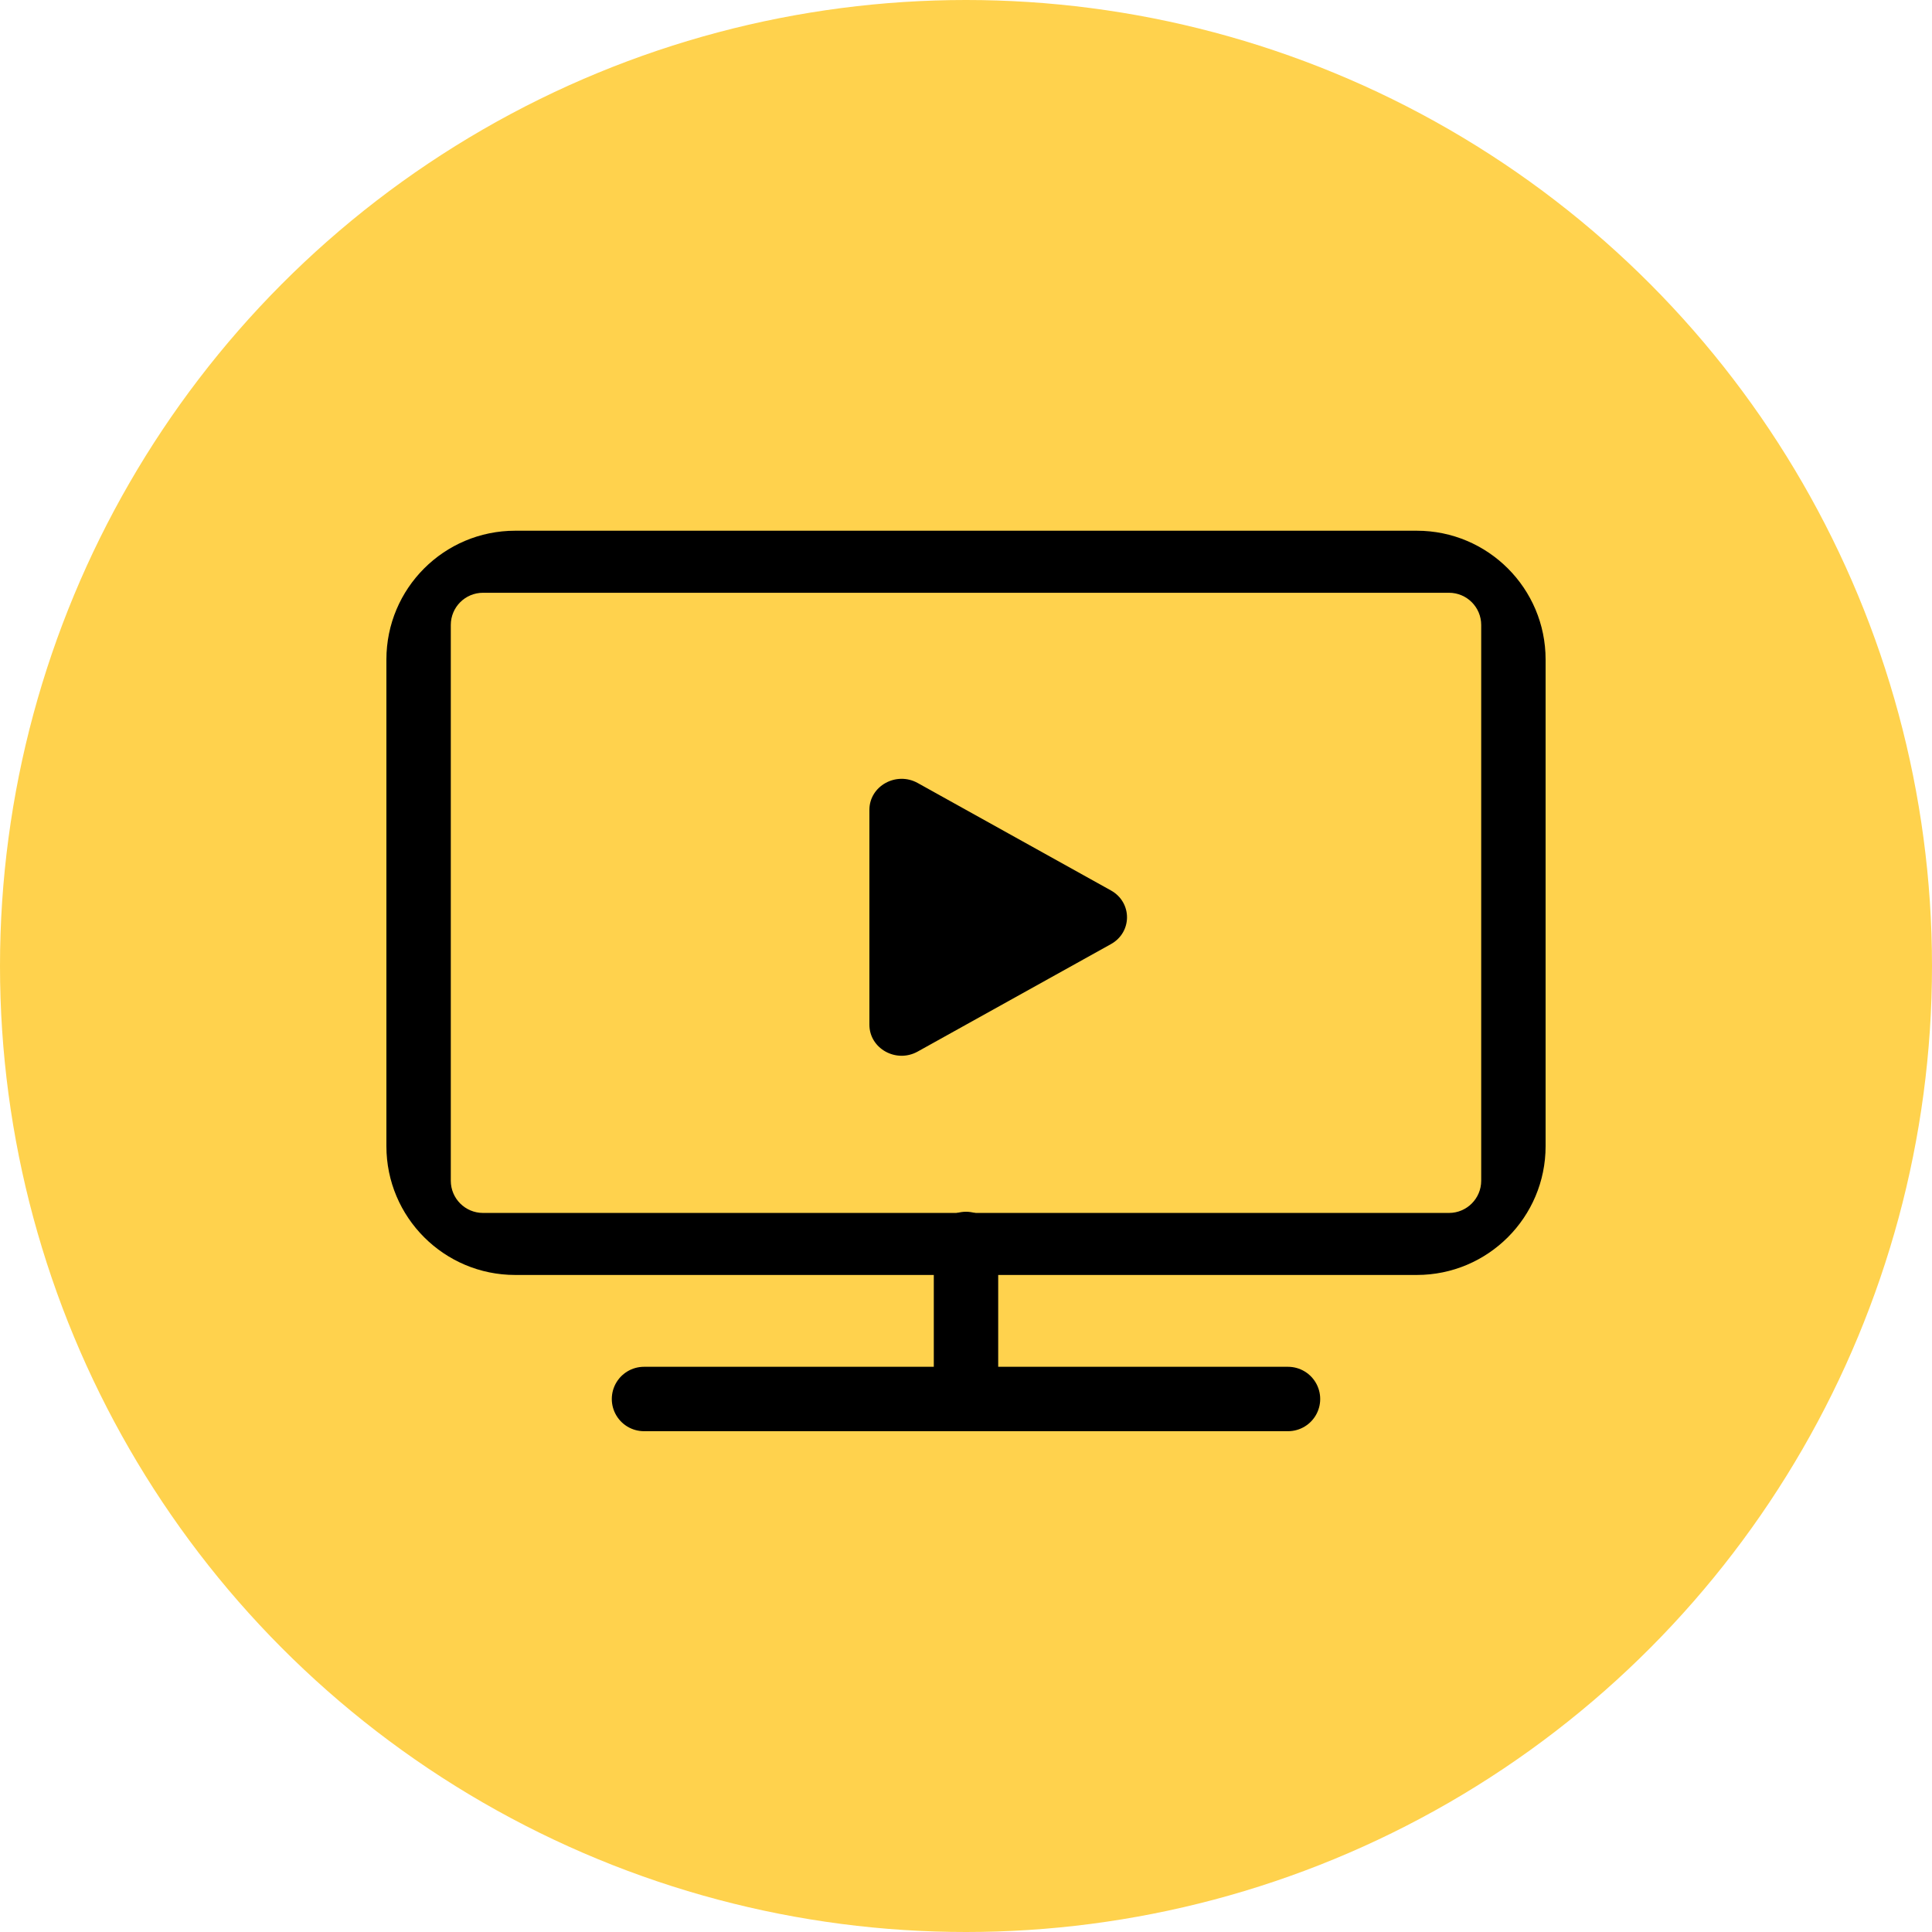 <svg width="60" height="60" viewBox="0 0 60 60" fill="none" xmlns="http://www.w3.org/2000/svg">
<circle cx="30" cy="30" r="30" fill="#FFD24D"/>
<path fill-rule="evenodd" clip-rule="evenodd" d="M16 16.482C13.791 16.482 12 18.273 12 20.482V35.595C12 37.804 13.791 39.595 16 39.595H44C46.209 39.595 48 37.804 48 35.595V20.482C48 18.273 46.209 16.482 44 16.482H16ZM15 18.409C14.448 18.409 14 18.856 14 19.409V36.669C14 37.221 14.448 37.669 15 37.669H45C45.552 37.669 46 37.221 46 36.669V19.409C46 18.856 45.552 18.409 45 18.409H15Z" fill="black"/>
<path d="M20 43.447H30M40 43.447H30M30 43.447V38.632" stroke="black" stroke-width="2" stroke-linecap="round" stroke-linejoin="round"/>
<path d="M34.5 27.653C35.167 28.024 35.167 28.951 34.5 29.321L28.5 32.657C27.833 33.028 27 32.565 27 31.823L27 25.151C27 24.41 27.833 23.947 28.5 24.317L34.5 27.653Z" fill="black"/>
</svg>
